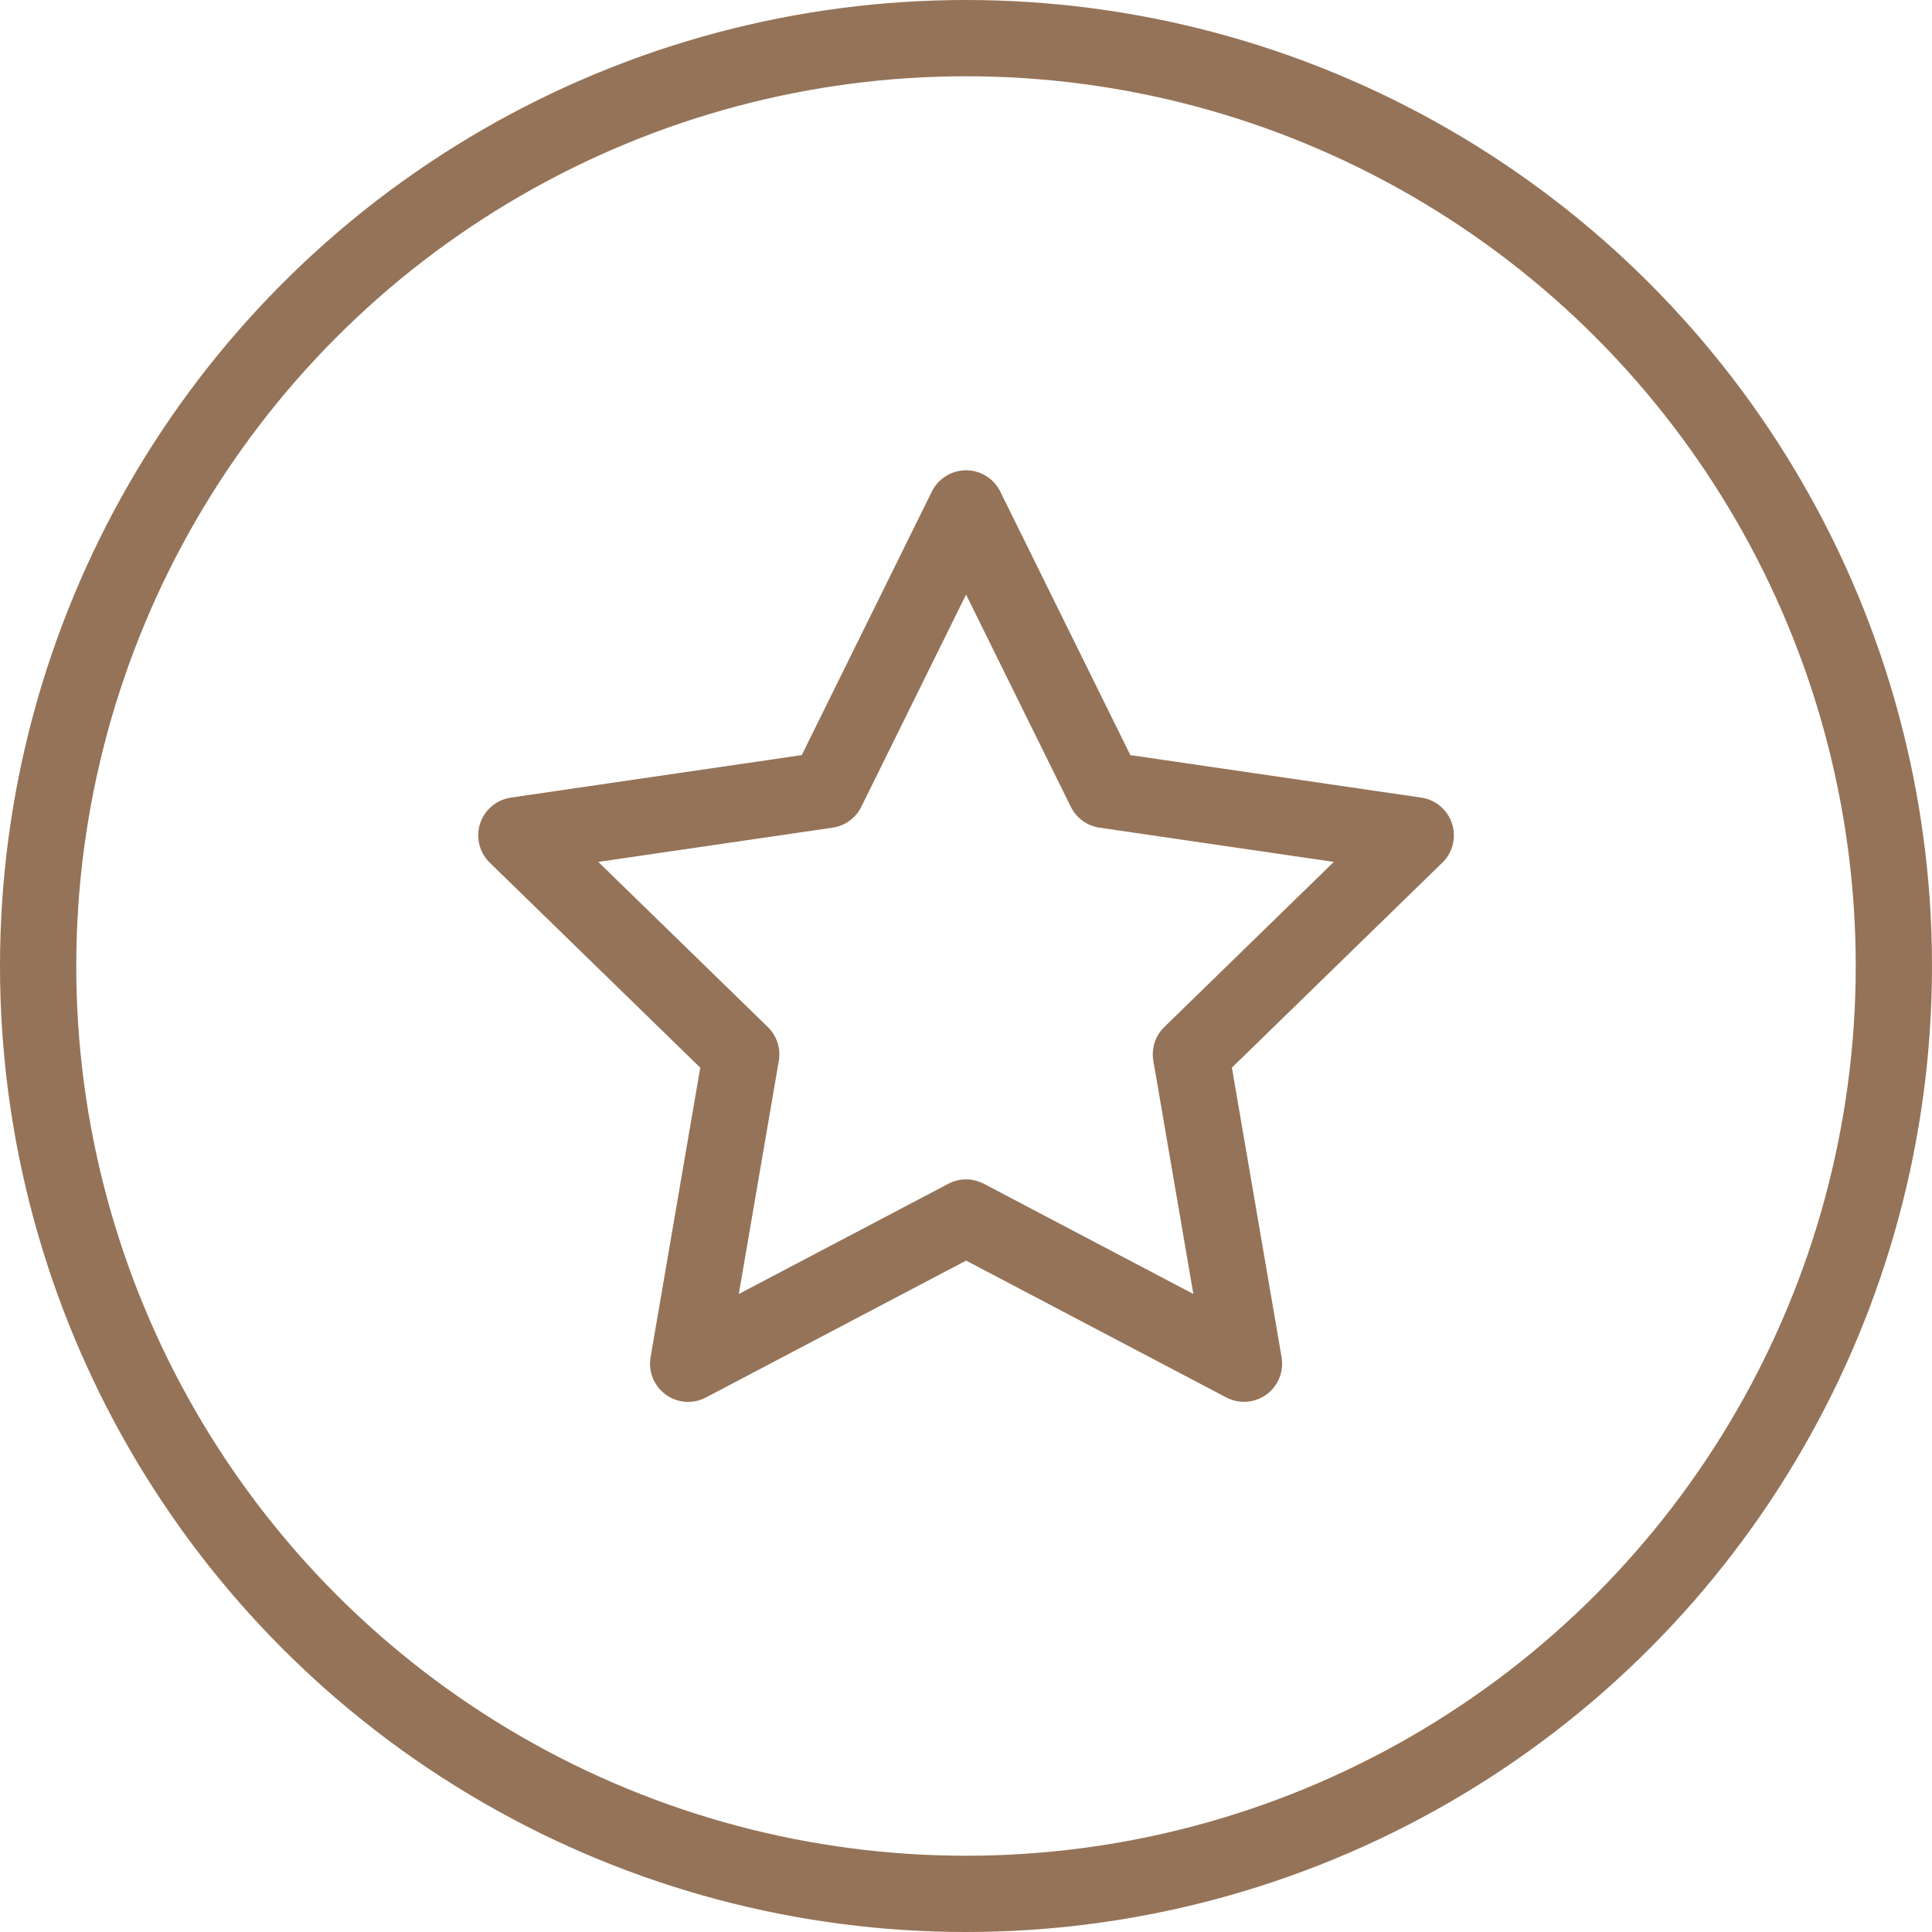 <?xml version="1.0" encoding="UTF-8"?>
<svg xmlns="http://www.w3.org/2000/svg" width="38" height="38" viewBox="0 0 38 38">
  <g id="Groupe_110" data-name="Groupe 110" transform="translate(-1283 -4033.331)">
    <g id="Ellipse_63" data-name="Ellipse 63" transform="translate(1283 4033.331)" fill="none" stroke="#957358" stroke-width="1.5">
      <circle cx="19" cy="19" r="19" stroke="none"></circle>
      <circle cx="19" cy="19" r="18.25" fill="none"></circle>
    </g>
    <path id="Icon_feather-star" data-name="Icon feather-star" d="M11.845,3l2.733,5.537,6.112.893-4.422,4.307,1.044,6.085-5.466-2.875L6.379,19.823l1.044-6.085L3,9.43l6.112-.893Z" transform="translate(1290.156 4040.331)" fill="none" stroke="#957358" stroke-linecap="round" stroke-linejoin="round" stroke-width="1.5"></path>
  </g>
</svg>
